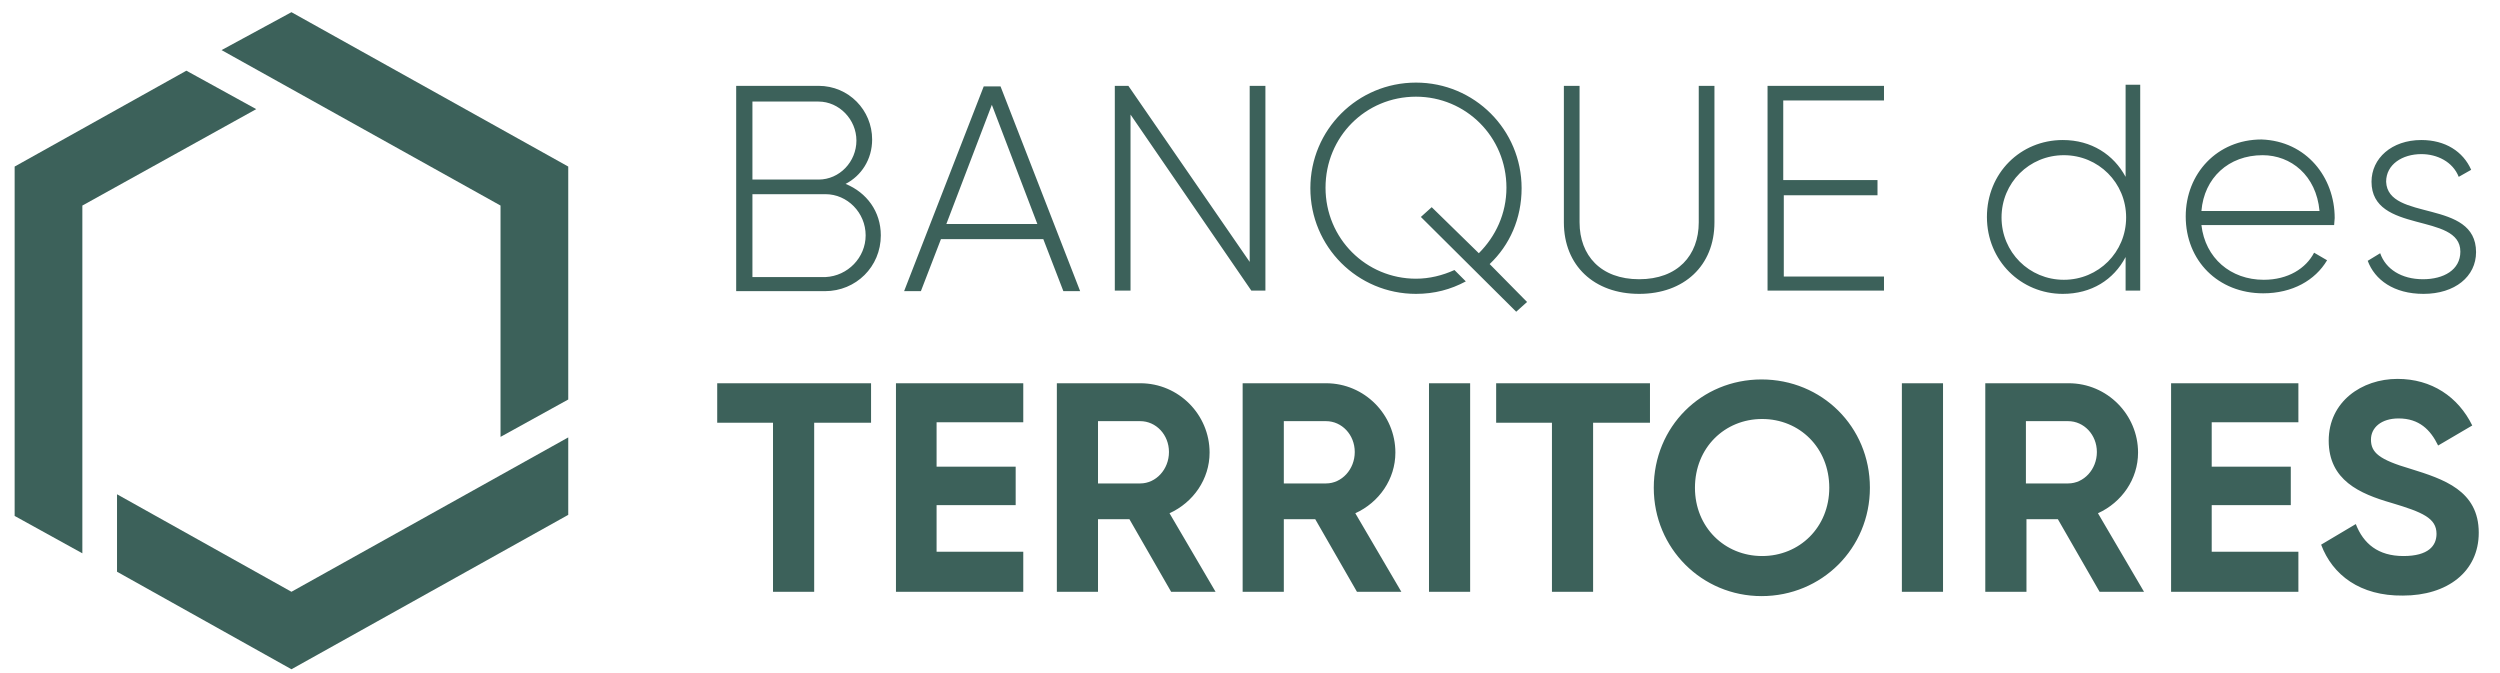 <?xml version="1.0" encoding="UTF-8"?>
<svg xmlns="http://www.w3.org/2000/svg" width="104" height="28" viewBox="0 0 104 28" fill="none">
  <path d="M36.213 17.587H33.87V24.618H32.157V17.587H29.836V15.943H36.236V17.587H36.213ZM42.568 22.996V24.618H37.272V15.943H42.568V17.565H38.962V19.413H42.252V21.013H38.962V22.951H42.568V22.996ZM46.984 21.599H45.677V24.618H43.965V15.943H47.435C49.035 15.943 50.319 17.249 50.319 18.827C50.319 19.931 49.643 20.9 48.652 21.351L50.567 24.618H48.719L46.984 21.599ZM45.677 20.111H47.435C48.089 20.111 48.629 19.525 48.629 18.804C48.629 18.083 48.089 17.52 47.435 17.52H45.677V20.111ZM54.714 21.599H53.407V24.618H51.694V15.943H55.164C56.764 15.943 58.048 17.249 58.048 18.827C58.048 19.931 57.373 20.9 56.381 21.351L58.296 24.618H56.449L54.714 21.599ZM53.407 20.111H55.164C55.818 20.111 56.358 19.525 56.358 18.804C56.358 18.083 55.818 17.52 55.164 17.52H53.407V20.111ZM61.158 15.943V24.618H59.446V15.943H61.158ZM68.617 17.587H66.273V24.618H64.561V17.587H62.24V15.943H68.639V17.587H68.617ZM68.797 20.291C68.797 17.745 70.78 15.785 73.281 15.785C75.783 15.785 77.788 17.745 77.788 20.291C77.788 22.815 75.783 24.798 73.281 24.798C70.803 24.798 68.797 22.815 68.797 20.291ZM76.098 20.291C76.098 18.624 74.859 17.43 73.304 17.43C71.749 17.43 70.51 18.624 70.51 20.291C70.51 21.936 71.749 23.131 73.304 23.131C74.859 23.131 76.098 21.936 76.098 20.291ZM80.83 15.943V24.618H79.118V15.943H80.83ZM85.608 21.599H84.301V24.618H82.588V15.943H86.058C87.658 15.943 88.943 17.249 88.943 18.827C88.943 19.931 88.267 20.9 87.275 21.351L89.191 24.618H87.343L85.608 21.599ZM84.278 20.111H86.036C86.689 20.111 87.23 19.525 87.23 18.804C87.23 18.083 86.689 17.52 86.036 17.52H84.278V20.111ZM95.613 22.996V24.618H90.317V15.943H95.613V17.565H92.007V19.413H95.297V21.013H92.007V22.951H95.613V22.996ZM96.559 22.658L98.001 21.801C98.317 22.613 98.925 23.131 99.984 23.131C101.021 23.131 101.359 22.703 101.359 22.207C101.359 21.553 100.773 21.306 99.489 20.922C98.159 20.539 96.874 19.976 96.874 18.331C96.874 16.709 98.249 15.762 99.736 15.762C101.156 15.762 102.26 16.506 102.846 17.7L101.426 18.534C101.111 17.88 100.638 17.407 99.781 17.407C99.06 17.407 98.632 17.79 98.632 18.286C98.632 18.827 98.97 19.12 100.277 19.503C101.652 19.931 103.116 20.404 103.116 22.162C103.116 23.784 101.809 24.776 99.962 24.776C98.181 24.798 97.032 23.919 96.559 22.658Z" fill="#3C615A"></path>
  <path d="M89.033 3.549V12.089H88.425V10.692C87.929 11.639 87.005 12.225 85.811 12.225C84.076 12.225 82.656 10.85 82.656 9.025C82.656 7.199 84.053 5.825 85.811 5.825C87.005 5.825 87.929 6.433 88.425 7.357V3.526H89.033V3.549ZM88.447 9.047C88.447 7.605 87.298 6.456 85.856 6.456C84.414 6.456 83.264 7.605 83.264 9.047C83.264 10.489 84.414 11.639 85.856 11.639C87.298 11.639 88.447 10.489 88.447 9.047ZM97.123 9.07C97.123 9.16 97.1 9.273 97.1 9.363H91.579C91.737 10.737 92.796 11.639 94.171 11.639C95.185 11.639 95.928 11.165 96.266 10.512L96.807 10.827C96.312 11.661 95.365 12.202 94.148 12.202C92.278 12.202 90.926 10.85 90.926 9.002C90.926 7.222 92.233 5.802 94.081 5.802C95.951 5.87 97.123 7.38 97.123 9.07ZM91.579 8.777H96.492C96.357 7.29 95.297 6.456 94.126 6.456C92.706 6.456 91.692 7.402 91.579 8.777ZM103.004 10.489C103.004 11.503 102.125 12.225 100.818 12.225C99.579 12.225 98.79 11.639 98.497 10.85L99.016 10.534C99.241 11.188 99.894 11.616 100.796 11.616C101.652 11.616 102.351 11.233 102.351 10.467C102.351 8.822 98.655 9.746 98.655 7.56C98.655 6.591 99.489 5.825 100.728 5.825C101.72 5.825 102.463 6.298 102.801 7.064L102.283 7.357C102.035 6.726 101.382 6.411 100.728 6.411C99.939 6.411 99.263 6.839 99.263 7.56C99.331 9.228 103.004 8.259 103.004 10.489ZM36.642 9.791C36.642 11.098 35.605 12.112 34.321 12.112H30.625V3.571H34.05C35.312 3.571 36.281 4.586 36.281 5.802C36.281 6.636 35.83 7.312 35.177 7.65C36.056 8.011 36.642 8.799 36.642 9.791ZM31.301 4.202V7.47H34.05C34.929 7.47 35.627 6.726 35.627 5.847C35.627 4.969 34.907 4.225 34.05 4.225H31.301V4.202ZM36.011 9.791C36.011 8.844 35.245 8.078 34.343 8.078H31.301V11.526H34.343C35.267 11.481 36.011 10.715 36.011 9.791ZM43.402 9.949H39.143L38.309 12.112H37.611L40.923 3.594H41.622L44.934 12.112H44.236L43.402 9.949ZM43.154 9.318L41.261 4.36L39.368 9.318H43.154ZM52.641 3.571V12.089H52.055L47.03 4.766V12.089H46.376V3.571H46.94L51.987 10.895V3.571H52.641ZM65.057 9.25V3.571H65.71V9.25C65.71 10.625 66.589 11.616 68.189 11.616C69.789 11.616 70.668 10.625 70.668 9.25V3.571H71.321V9.25C71.321 11.053 70.059 12.225 68.189 12.225C66.319 12.225 65.057 11.053 65.057 9.25ZM78.374 11.481V12.089H73.53V3.571H78.374V4.18H74.183V7.492H78.104V8.123H74.206V11.503H78.374V11.481ZM63.299 7.83C63.299 5.397 61.339 3.436 58.905 3.436C56.471 3.436 54.511 5.397 54.511 7.83C54.511 10.264 56.471 12.225 58.905 12.225C59.671 12.225 60.347 12.044 60.978 11.706L60.505 11.233C60.009 11.458 59.468 11.594 58.905 11.594C56.832 11.594 55.142 9.926 55.142 7.808C55.142 5.69 56.809 4.022 58.905 4.022C60.978 4.022 62.668 5.69 62.668 7.808C62.668 8.889 62.218 9.836 61.519 10.534L59.559 8.619L59.108 9.025L63.074 12.968L63.525 12.562L61.97 10.985C62.803 10.197 63.299 9.092 63.299 7.83Z" fill="#3C615A"></path>
  <path d="M3.426 23.018L0.609 21.463V6.929L7.753 2.941L10.659 4.54L3.426 8.551V23.018ZM20.822 18.174L23.639 16.619V6.929L12.124 0.507L9.217 2.084L20.822 8.551V18.174ZM12.124 24.618L4.868 20.562V23.784L12.124 27.841L23.639 21.418V18.196L12.124 24.618Z" fill="#3C615A"></path>
</svg>
